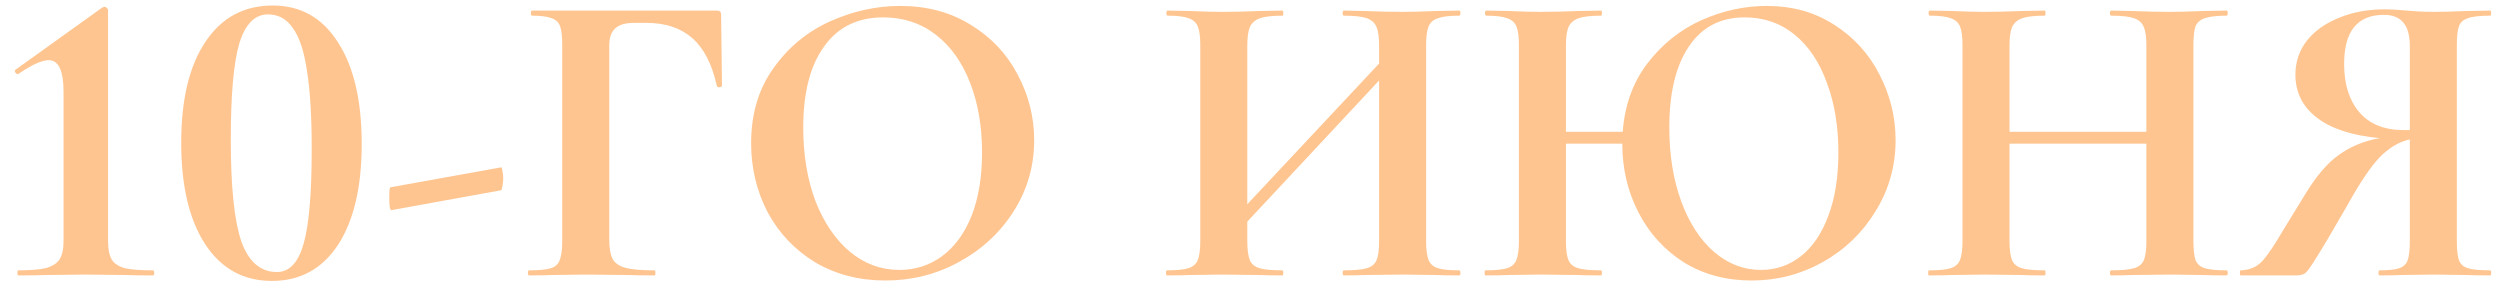 <?xml version="1.0" encoding="UTF-8"?> <svg xmlns="http://www.w3.org/2000/svg" width="118" height="14" viewBox="0 0 118 14" fill="none"><path d="M0.86 13C0.833 13 0.82 12.96 0.82 12.88C0.82 12.8 0.833 12.76 0.86 12.76C1.42 12.76 1.847 12.727 2.14 12.66C2.447 12.58 2.667 12.447 2.8 12.26C2.933 12.06 3 11.767 3 11.38V4.34C3 3.34 2.767 2.84 2.3 2.84C1.98 2.84 1.507 3.053 0.88 3.48L0.84 3.5C0.8 3.5 0.76 3.473 0.72 3.42C0.693 3.353 0.693 3.313 0.72 3.3L4.82 0.36C4.873 0.333 4.92 0.32 4.96 0.32C4.987 0.32 5.013 0.34 5.04 0.38C5.08 0.407 5.1 0.433 5.1 0.46V11.38C5.1 11.767 5.16 12.06 5.28 12.26C5.4 12.447 5.607 12.58 5.9 12.66C6.193 12.727 6.633 12.76 7.22 12.76C7.26 12.76 7.28 12.8 7.28 12.88C7.28 12.96 7.26 13 7.22 13C6.673 13 6.233 12.993 5.9 12.98L4.04 12.96L2.2 12.98C1.867 12.993 1.42 13 0.86 13ZM12.832 13.26C11.499 13.26 10.453 12.687 9.693 11.54C8.932 10.38 8.553 8.78 8.553 6.74C8.553 4.7 8.932 3.113 9.693 1.98C10.453 0.833 11.512 0.26 12.873 0.26C14.193 0.26 15.219 0.84 15.953 2C16.699 3.147 17.073 4.747 17.073 6.8C17.073 8.827 16.699 10.413 15.953 11.56C15.206 12.693 14.166 13.26 12.832 13.26ZM13.072 12.84C13.659 12.84 14.079 12.393 14.332 11.5C14.586 10.607 14.713 9.12 14.713 7.04C14.713 5.507 14.639 4.28 14.492 3.36C14.359 2.44 14.139 1.767 13.832 1.34C13.539 0.9 13.146 0.68 12.652 0.68C12.026 0.68 11.572 1.14 11.293 2.06C11.026 2.967 10.893 4.48 10.893 6.6C10.893 8.827 11.059 10.427 11.393 11.4C11.739 12.36 12.299 12.84 13.072 12.84ZM18.472 9.92C18.445 9.933 18.419 9.873 18.392 9.74C18.379 9.607 18.372 9.467 18.372 9.32C18.372 9 18.392 8.84 18.432 8.84L23.652 7.9C23.679 7.887 23.699 7.94 23.712 8.06C23.739 8.167 23.752 8.287 23.752 8.42C23.752 8.553 23.739 8.68 23.712 8.8C23.699 8.907 23.679 8.967 23.652 8.98L18.472 9.92ZM24.977 13C24.937 13 24.917 12.96 24.917 12.88C24.917 12.8 24.937 12.76 24.977 12.76C25.444 12.76 25.784 12.727 25.997 12.66C26.21 12.593 26.35 12.467 26.417 12.28C26.497 12.08 26.537 11.78 26.537 11.38V2.12C26.537 1.72 26.503 1.427 26.437 1.24C26.37 1.053 26.237 0.927 26.037 0.86C25.837 0.78 25.53 0.74 25.117 0.74C25.077 0.74 25.057 0.7 25.057 0.62C25.057 0.54 25.077 0.5 25.117 0.5H33.837C33.97 0.5 34.037 0.56 34.037 0.68L34.077 4.04C34.077 4.08 34.037 4.107 33.957 4.12C33.89 4.12 33.85 4.1 33.837 4.06C33.61 3.033 33.224 2.28 32.677 1.8C32.13 1.32 31.41 1.08 30.517 1.08H29.917C29.517 1.08 29.224 1.167 29.037 1.34C28.85 1.513 28.757 1.78 28.757 2.14V11.3C28.757 11.713 28.81 12.02 28.917 12.22C29.023 12.42 29.224 12.56 29.517 12.64C29.81 12.72 30.27 12.76 30.897 12.76C30.924 12.76 30.937 12.8 30.937 12.88C30.937 12.96 30.924 13 30.897 13C30.35 13 29.924 12.993 29.617 12.98L27.577 12.96L26.077 12.98C25.81 12.993 25.444 13 24.977 13ZM41.793 13.24C40.553 13.24 39.446 12.953 38.473 12.38C37.513 11.793 36.766 11.007 36.233 10.02C35.713 9.02 35.453 7.933 35.453 6.76C35.453 5.387 35.799 4.213 36.493 3.24C37.186 2.253 38.073 1.513 39.153 1.02C40.246 0.527 41.359 0.28 42.493 0.28C43.759 0.28 44.873 0.58 45.833 1.18C46.793 1.767 47.526 2.547 48.033 3.52C48.553 4.493 48.813 5.527 48.813 6.62C48.813 7.833 48.493 8.947 47.853 9.96C47.213 10.973 46.353 11.773 45.273 12.36C44.206 12.947 43.046 13.24 41.793 13.24ZM42.453 12.74C43.199 12.74 43.866 12.527 44.453 12.1C45.053 11.66 45.519 11.027 45.853 10.2C46.186 9.36 46.353 8.36 46.353 7.2C46.353 5.973 46.166 4.88 45.793 3.92C45.419 2.947 44.879 2.187 44.173 1.64C43.466 1.093 42.639 0.82 41.693 0.82C40.479 0.82 39.546 1.28 38.893 2.2C38.239 3.107 37.913 4.38 37.913 6.02C37.913 7.313 38.106 8.473 38.493 9.5C38.893 10.513 39.433 11.307 40.113 11.88C40.806 12.453 41.586 12.74 42.453 12.74ZM68.873 12.76C68.913 12.76 68.933 12.8 68.933 12.88C68.933 12.96 68.913 13 68.873 13C68.406 13 68.033 12.993 67.753 12.98L66.213 12.96L64.413 12.98C64.173 12.993 63.846 13 63.433 13C63.393 13 63.373 12.96 63.373 12.88C63.373 12.8 63.393 12.76 63.433 12.76C63.926 12.76 64.286 12.727 64.513 12.66C64.739 12.593 64.893 12.467 64.973 12.28C65.053 12.093 65.093 11.793 65.093 11.38V3.8L58.873 10.46V11.38C58.873 11.78 58.913 12.08 58.993 12.28C59.073 12.467 59.226 12.593 59.453 12.66C59.679 12.727 60.039 12.76 60.533 12.76C60.559 12.76 60.573 12.8 60.573 12.88C60.573 12.96 60.559 13 60.533 13C60.066 13 59.693 12.993 59.413 12.98L57.673 12.96L56.173 12.98C55.906 12.993 55.539 13 55.073 13C55.046 13 55.033 12.96 55.033 12.88C55.033 12.8 55.046 12.76 55.073 12.76C55.539 12.76 55.879 12.727 56.093 12.66C56.306 12.593 56.453 12.467 56.533 12.28C56.613 12.08 56.653 11.78 56.653 11.38V2.12C56.653 1.72 56.613 1.427 56.533 1.24C56.453 1.053 56.306 0.927 56.093 0.86C55.893 0.78 55.566 0.74 55.113 0.74C55.073 0.74 55.053 0.7 55.053 0.62C55.053 0.54 55.073 0.5 55.113 0.5L56.193 0.52C56.806 0.547 57.299 0.56 57.673 0.56C58.179 0.56 58.766 0.547 59.433 0.52L60.533 0.5C60.559 0.5 60.573 0.54 60.573 0.62C60.573 0.7 60.559 0.74 60.533 0.74C60.053 0.74 59.699 0.78 59.473 0.86C59.246 0.94 59.086 1.08 58.993 1.28C58.913 1.467 58.873 1.76 58.873 2.16V9.64L65.093 3V2.16C65.093 1.76 65.053 1.467 64.973 1.28C64.893 1.08 64.739 0.94 64.513 0.86C64.286 0.78 63.926 0.74 63.433 0.74C63.393 0.74 63.373 0.7 63.373 0.62C63.373 0.54 63.393 0.5 63.433 0.5L64.413 0.52C65.079 0.547 65.679 0.56 66.213 0.56C66.573 0.56 67.086 0.547 67.753 0.52L68.873 0.5C68.913 0.5 68.933 0.54 68.933 0.62C68.933 0.7 68.913 0.74 68.873 0.74C68.419 0.74 68.086 0.78 67.873 0.86C67.659 0.927 67.513 1.053 67.433 1.24C67.353 1.427 67.313 1.72 67.313 2.12V11.38C67.313 11.78 67.353 12.08 67.433 12.28C67.513 12.467 67.659 12.593 67.873 12.66C68.086 12.727 68.419 12.76 68.873 12.76ZM83.392 0.28C84.605 0.28 85.672 0.58 86.592 1.18C87.512 1.767 88.218 2.547 88.712 3.52C89.218 4.493 89.472 5.527 89.472 6.62C89.472 7.833 89.158 8.947 88.532 9.96C87.918 10.973 87.092 11.773 86.052 12.36C85.012 12.947 83.885 13.24 82.672 13.24C81.472 13.24 80.405 12.953 79.472 12.38C78.552 11.793 77.838 11.007 77.332 10.02C76.825 9.033 76.572 7.953 76.572 6.78H73.912V11.38C73.912 11.78 73.952 12.08 74.032 12.28C74.112 12.467 74.265 12.593 74.492 12.66C74.718 12.727 75.078 12.76 75.572 12.76C75.598 12.76 75.612 12.8 75.612 12.88C75.612 12.96 75.598 13 75.572 13C75.105 13 74.732 12.993 74.452 12.98L72.712 12.96L71.212 12.98C70.945 12.993 70.578 13 70.112 13C70.085 13 70.072 12.96 70.072 12.88C70.072 12.8 70.085 12.76 70.112 12.76C70.578 12.76 70.918 12.727 71.132 12.66C71.345 12.593 71.492 12.467 71.572 12.28C71.652 12.08 71.692 11.78 71.692 11.38V2.12C71.692 1.72 71.652 1.427 71.572 1.24C71.492 1.053 71.345 0.927 71.132 0.86C70.932 0.78 70.605 0.74 70.152 0.74C70.112 0.74 70.092 0.7 70.092 0.62C70.092 0.54 70.112 0.5 70.152 0.5L71.232 0.52C71.845 0.547 72.338 0.56 72.712 0.56C73.218 0.56 73.805 0.547 74.472 0.52L75.572 0.5C75.598 0.5 75.612 0.54 75.612 0.62C75.612 0.7 75.598 0.74 75.572 0.74C75.092 0.74 74.738 0.78 74.512 0.86C74.285 0.94 74.125 1.08 74.032 1.28C73.952 1.467 73.912 1.76 73.912 2.16V6.22H76.592C76.685 4.967 77.072 3.893 77.752 3C78.445 2.093 79.292 1.413 80.292 0.96C81.305 0.507 82.338 0.28 83.392 0.28ZM83.112 12.74C83.818 12.74 84.445 12.527 84.992 12.1C85.552 11.66 85.985 11.027 86.292 10.2C86.612 9.36 86.772 8.36 86.772 7.2C86.772 5.973 86.592 4.88 86.232 3.92C85.885 2.947 85.378 2.187 84.712 1.64C84.045 1.093 83.258 0.82 82.352 0.82C81.205 0.82 80.325 1.28 79.712 2.2C79.098 3.107 78.792 4.38 78.792 6.02C78.792 7.313 78.978 8.473 79.352 9.5C79.725 10.513 80.238 11.307 80.892 11.88C81.558 12.453 82.298 12.74 83.112 12.74ZM105.089 12.76C105.129 12.76 105.149 12.8 105.149 12.88C105.149 12.96 105.129 13 105.089 13C104.623 13 104.249 12.993 103.969 12.98L102.429 12.96L100.629 12.98C100.389 12.993 100.063 13 99.649 13C99.609 13 99.589 12.96 99.589 12.88C99.589 12.8 99.609 12.76 99.649 12.76C100.143 12.76 100.503 12.727 100.729 12.66C100.956 12.593 101.109 12.467 101.189 12.28C101.269 12.093 101.309 11.793 101.309 11.38V6.78H94.849V11.38C94.849 11.78 94.889 12.08 94.969 12.28C95.049 12.467 95.203 12.593 95.429 12.66C95.656 12.727 96.016 12.76 96.509 12.76C96.536 12.76 96.549 12.8 96.549 12.88C96.549 12.96 96.536 13 96.509 13C96.043 13 95.669 12.993 95.389 12.98L93.649 12.96L92.149 12.98C91.883 12.993 91.516 13 91.049 13C91.023 13 91.009 12.96 91.009 12.88C91.009 12.8 91.023 12.76 91.049 12.76C91.516 12.76 91.856 12.727 92.069 12.66C92.283 12.593 92.429 12.467 92.509 12.28C92.589 12.08 92.629 11.78 92.629 11.38V2.12C92.629 1.72 92.589 1.427 92.509 1.24C92.429 1.053 92.283 0.927 92.069 0.86C91.869 0.78 91.543 0.74 91.089 0.74C91.049 0.74 91.029 0.7 91.029 0.62C91.029 0.54 91.049 0.5 91.089 0.5L92.169 0.52C92.783 0.547 93.276 0.56 93.649 0.56C94.156 0.56 94.743 0.547 95.409 0.52L96.509 0.5C96.536 0.5 96.549 0.54 96.549 0.62C96.549 0.7 96.536 0.74 96.509 0.74C96.029 0.74 95.676 0.78 95.449 0.86C95.223 0.94 95.063 1.08 94.969 1.28C94.889 1.467 94.849 1.76 94.849 2.16V6.22H101.309V2.16C101.309 1.76 101.269 1.467 101.189 1.28C101.109 1.08 100.956 0.94 100.729 0.86C100.503 0.78 100.143 0.74 99.649 0.74C99.609 0.74 99.589 0.7 99.589 0.62C99.589 0.54 99.609 0.5 99.649 0.5L100.629 0.52C101.296 0.547 101.896 0.56 102.429 0.56C102.789 0.56 103.303 0.547 103.969 0.52L105.089 0.5C105.129 0.5 105.149 0.54 105.149 0.62C105.149 0.7 105.129 0.74 105.089 0.74C104.636 0.74 104.296 0.78 104.069 0.86C103.856 0.927 103.709 1.053 103.629 1.24C103.563 1.427 103.529 1.72 103.529 2.12V11.38C103.529 11.78 103.563 12.08 103.629 12.28C103.709 12.467 103.856 12.593 104.069 12.66C104.283 12.727 104.623 12.76 105.089 12.76ZM117.543 12.76C117.569 12.76 117.583 12.8 117.583 12.88C117.583 12.96 117.569 13 117.543 13C117.063 13 116.683 12.993 116.403 12.98L114.863 12.96L113.363 12.98C113.109 12.993 112.763 13 112.323 13C112.283 13 112.263 12.96 112.263 12.88C112.263 12.8 112.283 12.76 112.323 12.76C112.749 12.76 113.056 12.727 113.243 12.66C113.443 12.593 113.576 12.467 113.643 12.28C113.709 12.093 113.743 11.793 113.743 11.38V6.58C113.249 6.687 112.783 6.96 112.343 7.4C111.916 7.84 111.409 8.587 110.823 9.64C110.143 10.827 109.663 11.64 109.383 12.08C109.116 12.52 108.929 12.787 108.823 12.88C108.716 12.96 108.569 13 108.383 13H105.763C105.736 13 105.723 12.96 105.723 12.88C105.723 12.8 105.736 12.76 105.763 12.76C106.176 12.747 106.509 12.607 106.763 12.34C107.016 12.073 107.363 11.56 107.803 10.8L108.763 9.24C109.296 8.347 109.836 7.707 110.383 7.32C110.929 6.92 111.576 6.653 112.323 6.52C111.029 6.4 110.043 6.08 109.363 5.56C108.683 5.04 108.343 4.36 108.343 3.52C108.343 2.92 108.523 2.387 108.883 1.92C109.256 1.453 109.763 1.093 110.403 0.84C111.043 0.573 111.763 0.44 112.563 0.44C112.856 0.44 113.203 0.46 113.603 0.5C113.763 0.513 113.949 0.527 114.163 0.54C114.376 0.553 114.609 0.56 114.863 0.56C115.276 0.56 115.789 0.547 116.403 0.52L117.543 0.5C117.569 0.5 117.583 0.54 117.583 0.62C117.583 0.7 117.569 0.74 117.543 0.74C117.049 0.74 116.696 0.78 116.483 0.86C116.269 0.927 116.129 1.053 116.063 1.24C115.996 1.413 115.963 1.707 115.963 2.12V11.38C115.963 11.793 115.996 12.093 116.063 12.28C116.129 12.467 116.269 12.593 116.483 12.66C116.696 12.727 117.049 12.76 117.543 12.76ZM110.643 3.02C110.643 3.98 110.883 4.74 111.363 5.3C111.843 5.86 112.543 6.14 113.463 6.14H113.743V2.16C113.743 1.187 113.336 0.7 112.523 0.7C111.269 0.7 110.643 1.473 110.643 3.02Z" fill="#FFC590"></path></svg> 